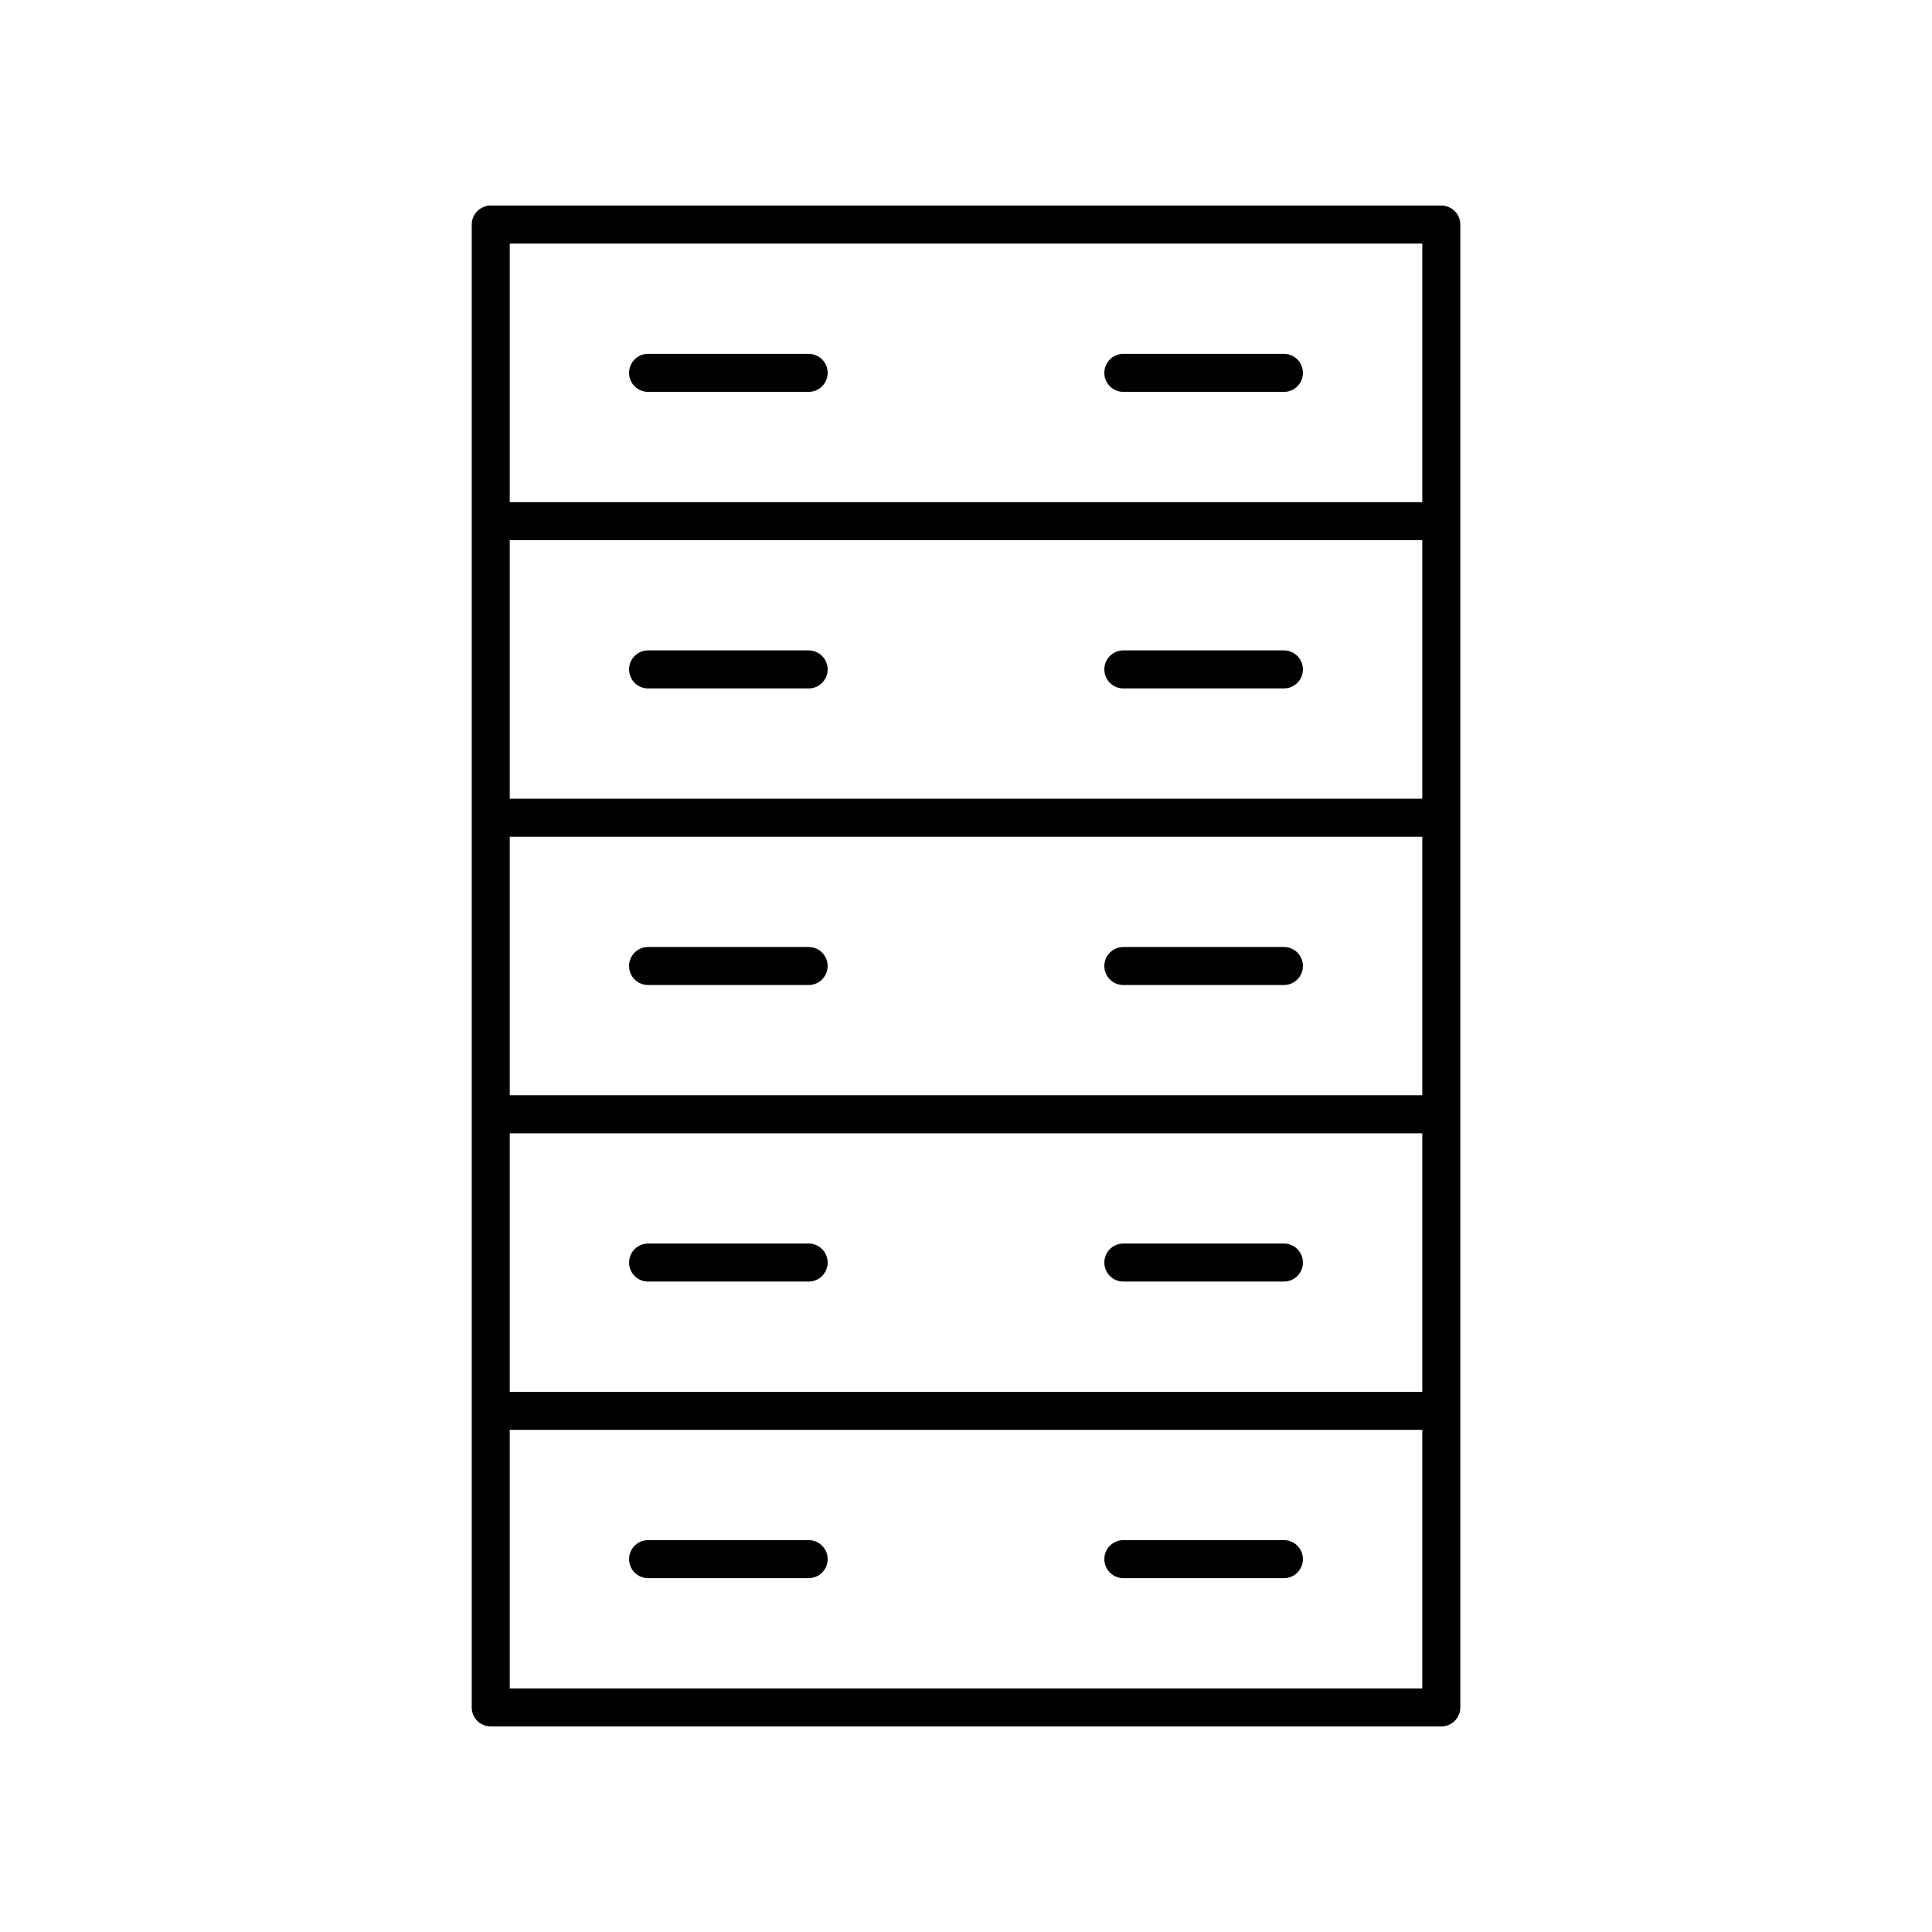 <?xml version="1.0" encoding="UTF-8"?>
<!-- Uploaded to: ICON Repo, www.iconrepo.com, Generator: ICON Repo Mixer Tools -->
<svg fill="#000000" width="800px" height="800px" version="1.1" viewBox="144 144 512 512" xmlns="http://www.w3.org/2000/svg">
 <g>
  <path d="m269.01 203.51v392.97c0 2.781 2.254 5.039 5.039 5.039h251.91c2.785 0 5.039-2.254 5.039-5.039l-0.004-392.97c0-2.781-2.254-5.039-5.039-5.039l-251.9 0.004c-2.785 0-5.039 2.254-5.039 5.035zm251.91 230.75h-241.83v-68.516h241.83zm-241.83 10.074h241.83v68.52h-241.83zm241.83-88.668h-241.83v-68.52h241.83zm-241.83 235.78v-68.52h241.83v68.52zm241.83-382.89v68.52h-241.83v-68.52z"/>
  <path d="m315.75 326.44h42.547c2.785 0 5.039-2.254 5.039-5.039 0-2.781-2.254-5.039-5.039-5.039h-42.547c-2.785 0-5.039 2.254-5.039 5.039s2.254 5.039 5.039 5.039z"/>
  <path d="m315.75 247.85h42.547c2.785 0 5.039-2.254 5.039-5.039 0-2.781-2.254-5.039-5.039-5.039h-42.547c-2.785 0-5.039 2.254-5.039 5.039 0 2.781 2.254 5.039 5.039 5.039z"/>
  <path d="m441.7 247.85h42.547c2.785 0 5.039-2.254 5.039-5.039 0-2.781-2.254-5.039-5.039-5.039h-42.547c-2.785 0-5.039 2.254-5.039 5.039 0.004 2.781 2.254 5.039 5.039 5.039z"/>
  <path d="m315.75 405.04h42.547c2.785 0 5.039-2.254 5.039-5.039 0-2.781-2.254-5.039-5.039-5.039h-42.547c-2.785 0-5.039 2.254-5.039 5.039s2.254 5.039 5.039 5.039z"/>
  <path d="m358.3 473.55h-42.547c-2.785 0-5.039 2.254-5.039 5.039 0 2.781 2.254 5.039 5.039 5.039h42.547c2.785 0 5.039-2.254 5.039-5.039 0-2.781-2.254-5.039-5.039-5.039z"/>
  <path d="m358.3 552.15h-42.547c-2.785 0-5.039 2.254-5.039 5.039 0 2.781 2.254 5.039 5.039 5.039h42.547c2.785 0 5.039-2.254 5.039-5.039 0-2.781-2.254-5.039-5.039-5.039z"/>
  <path d="m441.7 326.44h42.547c2.785 0 5.039-2.254 5.039-5.039 0-2.781-2.254-5.039-5.039-5.039h-42.547c-2.785 0-5.039 2.254-5.039 5.039 0.004 2.785 2.254 5.039 5.039 5.039z"/>
  <path d="m441.7 405.04h42.547c2.785 0 5.039-2.254 5.039-5.039 0-2.781-2.254-5.039-5.039-5.039h-42.547c-2.785 0-5.039 2.254-5.039 5.039 0.004 2.785 2.254 5.039 5.039 5.039z"/>
  <path d="m484.25 473.55h-42.547c-2.785 0-5.039 2.254-5.039 5.039 0 2.781 2.254 5.039 5.039 5.039h42.547c2.785 0 5.039-2.254 5.039-5.039-0.004-2.781-2.254-5.039-5.039-5.039z"/>
  <path d="m484.25 552.15h-42.547c-2.785 0-5.039 2.254-5.039 5.039 0 2.781 2.254 5.039 5.039 5.039h42.547c2.785 0 5.039-2.254 5.039-5.039-0.004-2.781-2.254-5.039-5.039-5.039z"/>
 </g>
</svg>